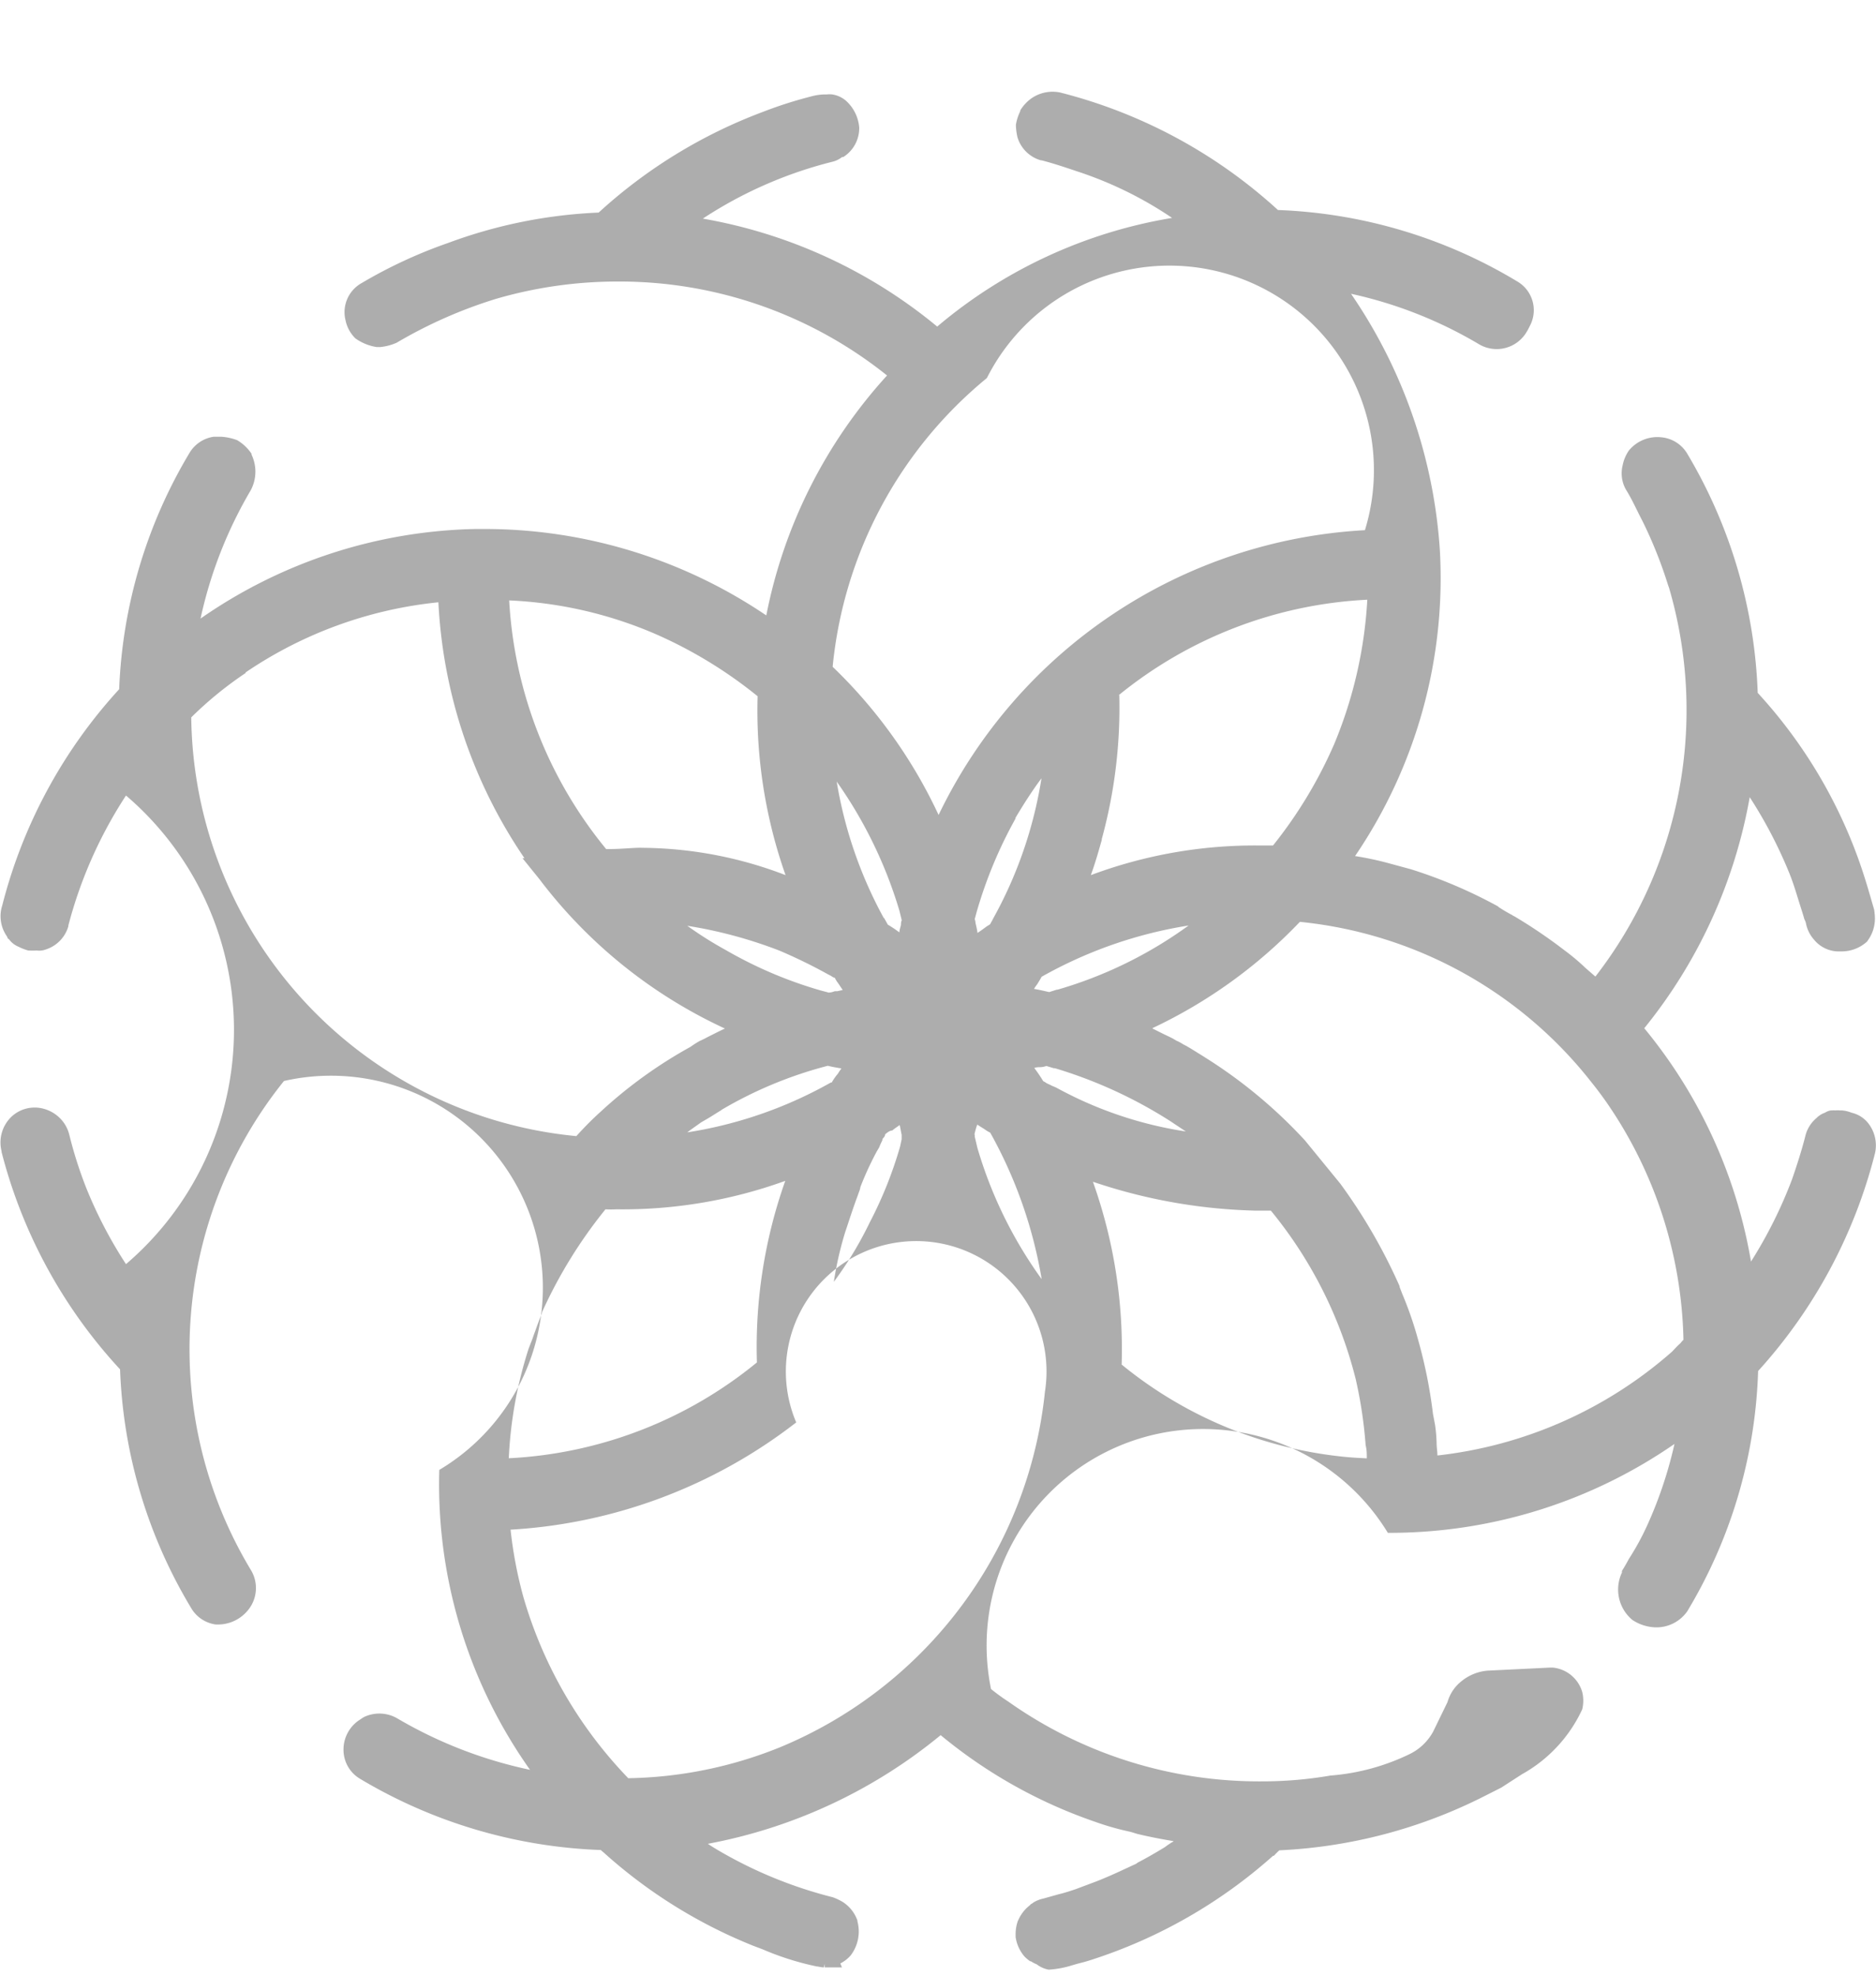 <svg xmlns="http://www.w3.org/2000/svg" xmlns:xlink="http://www.w3.org/1999/xlink" width="19" height="20" viewBox="0 0 19 20">
  <defs>
    <clipPath id="clip-path">
      <rect id="長方形_24489" data-name="長方形 24489" width="19" height="20" transform="translate(25 4)" fill="#fff"/>
    </clipPath>
  </defs>
  <g id="マスクグループ_4764" data-name="マスクグループ 4764" transform="translate(-25 -4)" clip-path="url(#clip-path)">
    <path id="合体_12" data-name="合体 12" d="M8698.5,15713.977a.29.29,0,0,1-.059-.031l-.008,0a.43.43,0,0,1-.056-.047.385.385,0,0,1-.091-.2v-.028a.4.4,0,0,1,.023-.134l.008-.016a.382.382,0,0,1,.115-.143.039.039,0,0,1,.02-.016l.016-.012a.328.328,0,0,1,.1-.039l.157-.044c.052-.012.111-.031.17-.051l.221-.083c.087-.035.17-.071.261-.114l.13-.06.016-.012c.091-.047.182-.1.276-.157.02-.016.039-.028.063-.044a.074.074,0,0,0,.024-.016c-.122-.02-.241-.043-.359-.071-.031-.008-.062-.02-.095-.027a2.739,2.739,0,0,1-.347-.1h0a4.988,4.988,0,0,1-1.558-.875,5.217,5.217,0,0,1-2.358,1.1c.035.024.075.048.114.071a4.427,4.427,0,0,0,1.151.47.585.585,0,0,1,.1.047.368.368,0,0,1,.15.189v.008a.4.4,0,0,1-.067.343.343.343,0,0,1-.106.083l.016.04h-.174v-.036l-.008.036a.309.309,0,0,1-.062-.009h-.008a2.843,2.843,0,0,1-.549-.173l-.095-.036a5.082,5.082,0,0,1-1.506-.935l0,0c-.012-.012-.028-.023-.04-.035a5.112,5.112,0,0,1-2.44-.722.341.341,0,0,1-.166-.292.358.358,0,0,1,.17-.308c.023-.016.035-.023.043-.027a.362.362,0,0,1,.331.016,4.471,4.471,0,0,0,1.345.521,5,5,0,0,1-.919-3.036,2.146,2.146,0,0,0-1.573-3.937,4.331,4.331,0,0,0-.331,4.957.353.353,0,0,1,0,.352.392.392,0,0,1-.331.193h-.028a.343.343,0,0,1-.252-.17,5.034,5.034,0,0,1-.718-2.413,5.107,5.107,0,0,1-1.2-2.2v-.008a.361.361,0,0,1,.063-.308.341.341,0,0,1,.264-.134h.024a.368.368,0,0,1,.213.083.356.356,0,0,1,.122.193,4.268,4.268,0,0,0,.174.544,4.461,4.461,0,0,0,.4.765,3.119,3.119,0,0,0,0-4.744,4.474,4.474,0,0,0-.584,1.317v.008a.348.348,0,0,1-.236.236.127.127,0,0,1-.036.008.161.161,0,0,1-.047,0,.849.849,0,0,1-.087,0,.512.512,0,0,1-.1-.039.221.221,0,0,1-.095-.075l-.012-.008-.008-.02a.355.355,0,0,1-.048-.315,5.1,5.1,0,0,1,1.184-2.188,5.029,5.029,0,0,1,.714-2.395.343.343,0,0,1,.244-.161l.056,0,.016,0a.543.543,0,0,1,.165.035.452.452,0,0,1,.146.138l0,.009a.4.4,0,0,1,0,.343l-.008.016a4.39,4.39,0,0,0-.509,1.3,5.044,5.044,0,0,1,2.784-.907v0h.11a5.094,5.094,0,0,1,2.836.875,5.039,5.039,0,0,1,1.223-2.429,4.334,4.334,0,0,0-2.729-.951,4.4,4.4,0,0,0-1.227.174,4.7,4.7,0,0,0-1.01.445.531.531,0,0,1-.165.044h-.04a.505.505,0,0,1-.213-.087l0,0a.355.355,0,0,1-.1-.182.337.337,0,0,1,.162-.378,4.85,4.85,0,0,1,.875-.406,4.972,4.972,0,0,1,1.526-.308l0,0h0a5.119,5.119,0,0,1,1.66-1.018,4.263,4.263,0,0,1,.493-.158.545.545,0,0,1,.158-.02.24.24,0,0,1,.055,0,.277.277,0,0,1,.138.063.409.409,0,0,1,.135.271.345.345,0,0,1-.162.3l-.012,0a.248.248,0,0,1-.1.048,4.286,4.286,0,0,0-1.31.575,5.092,5.092,0,0,1,2.374,1.093,4.926,4.926,0,0,1,2.379-1.1,3.853,3.853,0,0,0-.967-.473c-.118-.04-.236-.079-.354-.11l-.008,0a.346.346,0,0,1-.237-.233.584.584,0,0,1-.016-.126.484.484,0,0,1,.044-.138l0-.008a.417.417,0,0,1,.114-.123.377.377,0,0,1,.288-.059,5.136,5.136,0,0,1,2.208,1.19,5.053,5.053,0,0,1,2.422.722.337.337,0,0,1,.134.442c-.012.023-.027.055-.035.066a.352.352,0,0,1-.481.131,4.352,4.352,0,0,0-1.3-.513,5.181,5.181,0,0,1,.9,2.6,5,5,0,0,1-.859,3.092,3.151,3.151,0,0,1,.335.071l.232.063a4.882,4.882,0,0,1,.88.375l.008.008a1.506,1.506,0,0,0,.134.079l.012.008.016.008a5.184,5.184,0,0,1,.5.339,2.2,2.2,0,0,1,.217.182l.1.087a4.405,4.405,0,0,0,.745-3.939l-.008-.021a4.471,4.471,0,0,0-.256-.643l-.008-.016c-.056-.106-.1-.209-.162-.308a.333.333,0,0,1-.035-.248.4.4,0,0,1,.063-.15.373.373,0,0,1,.331-.134.341.341,0,0,1,.26.165,5.082,5.082,0,0,1,.714,2.422,4.972,4.972,0,0,1,1.1,1.925c.02.063.075.256.079.268a.674.674,0,0,1,.008.083.378.378,0,0,1-.071.229l-.008.012a.382.382,0,0,1-.269.1.324.324,0,0,1-.268-.118.349.349,0,0,1-.083-.169.17.17,0,0,0-.016-.04c-.016-.059-.035-.114-.052-.169-.031-.1-.059-.193-.095-.284a4.6,4.6,0,0,0-.406-.781,5.134,5.134,0,0,1-1.068,2.339,5.03,5.03,0,0,1,1.081,2.362,4.582,4.582,0,0,0,.414-.828c.055-.158.1-.3.138-.449a.338.338,0,0,1,.114-.178.1.1,0,0,1,.023-.02.211.211,0,0,1,.06-.032.154.154,0,0,1,.059-.023l.013,0a.1.1,0,0,1,.031,0,.24.24,0,0,1,.051,0h.021a.328.328,0,0,1,.094.023.3.3,0,0,1,.178.118.363.363,0,0,1,.06.292,5.16,5.16,0,0,1-1.184,2.205,5.008,5.008,0,0,1-.718,2.433l0,0a.381.381,0,0,1-.315.162.449.449,0,0,1-.24-.075.4.4,0,0,1-.106-.48l0-.017c.023-.035.047-.078.071-.122a2.654,2.654,0,0,0,.185-.339,4.233,4.233,0,0,0,.276-.824,5.07,5.07,0,0,1-2.852.9h-.051a2.192,2.192,0,0,0-4.019,1.581,1.967,1.967,0,0,0,.173.126,4.4,4.4,0,0,0,2.571.809,4.08,4.08,0,0,0,.7-.06h.008a2.232,2.232,0,0,0,.781-.213.542.542,0,0,0,.244-.229l.146-.3a.413.413,0,0,1,.138-.209.483.483,0,0,1,.269-.11l.635-.031h.023a.346.346,0,0,1,.3.248l0,0a.375.375,0,0,1,0,.174,1.446,1.446,0,0,1-.611.658l-.209.135-.17.086a5.114,5.114,0,0,1-2.078.549.722.722,0,0,0-.055.055l-.008,0a5.115,5.115,0,0,1-1.842,1.054c-.048.016-.091.027-.139.039l-.055.016a.979.979,0,0,1-.237.044A.278.278,0,0,1,8698.5,15713.977Zm-2.437-5.485a5.211,5.211,0,0,1-2.892,1.085,4.284,4.284,0,0,0,.131.686,4.4,4.4,0,0,0,1.061,1.83,4.275,4.275,0,0,0,1.534-.312,4.382,4.382,0,0,0,2.686-3.6,1.32,1.32,0,1,0-2.52.308Zm3.3-.584a4.229,4.229,0,0,0,2.247.931c.075.008.154.012.233.016,0-.043,0-.086-.012-.134a4.487,4.487,0,0,0-.1-.666,4.354,4.354,0,0,0-.86-1.708c-.012,0-.027,0-.035,0h-.134a5.536,5.536,0,0,1-1.633-.292A5.046,5.046,0,0,1,8699.36,15707.907Zm-5.872-.528c-.024.06-.048.122-.071.189-.016.039-.027.079-.044.118l-.023.06a4.233,4.233,0,0,0-.2,1.107,4.3,4.3,0,0,0,2.513-.97,5.037,5.037,0,0,1,.287-1.838,4.847,4.847,0,0,1-1.711.288,1.033,1.033,0,0,1-.11,0A4.787,4.787,0,0,0,8693.488,15707.379Zm6.184-2.875c.055.027.11.056.161.079l.04.02.039.023a.424.424,0,0,1,.067.036l.031.016c.055.031.11.067.174.106l.012.008a4.948,4.948,0,0,1,1.018.844l0,0,.358.438a5.57,5.57,0,0,1,.6,1.037l0,.008.027.07a3.7,3.7,0,0,1,.162.47,4.911,4.911,0,0,1,.149.745l.021.11a1.549,1.549,0,0,1,.016.189c0,.039.008.083.008.122a4.32,4.32,0,0,0,2.374-1.049c.027-.027.055-.06.087-.087a.253.253,0,0,1,.031-.035,4.382,4.382,0,0,0-.789-2.418c-.047-.066-.095-.13-.142-.188a4.294,4.294,0,0,0-2.954-1.625A5.009,5.009,0,0,1,8699.672,15704.5Zm-2.71,1.073c0,.008-.008.02-.012.027a.069.069,0,0,0-.016.02l0,.008c-.008.02-.02.04-.027.06s-.024.043-.036.066a3.211,3.211,0,0,0-.161.352c0,.02-.016.051-.027.087-.044.114-.1.291-.127.37a3.516,3.516,0,0,0-.114.5,3.7,3.7,0,0,0,.363-.6,4.123,4.123,0,0,0,.308-.769l.016-.075c0-.012,0-.023,0-.035l0-.008c-.008-.036-.012-.067-.02-.1-.028.02-.052.035-.075.055h0C8697.01,15705.537,8696.986,15705.557,8696.962,15705.577Zm.907,0v.008s0,.008,0,.012l.027.114a4.355,4.355,0,0,0,.651,1.329,4.593,4.593,0,0,0-.521-1.483.317.317,0,0,1-.052-.031c-.023-.016-.051-.031-.079-.051C8697.885,15705.51,8697.877,15705.541,8697.869,15705.577Zm-7.383-4.674a3.755,3.755,0,0,0-.552.45,4.309,4.309,0,0,0,3.9,4.239c.091-.1.165-.174.244-.245a4.646,4.646,0,0,1,.911-.658l.023-.016c.024-.016.048-.031.071-.044l.043-.02.044-.023c.055-.027.11-.056.169-.083a4.967,4.967,0,0,1-1.881-1.515l-.169-.209.02,0a5.043,5.043,0,0,1-.872-2.591A4.23,4.23,0,0,0,8690.486,15700.9Zm4.819,4.425c-.047.027-.095.06-.142.087l-.067.039c-.043.032-.091.063-.138.1a4.3,4.3,0,0,0,1.424-.488l.031-.017s0,0,.008,0a.548.548,0,0,1,.063-.09.491.491,0,0,1,.035-.052c-.047-.008-.095-.016-.138-.027A4.186,4.186,0,0,0,8695.306,15705.328Zm3.23-.434c-.021,0-.04,0-.063.008a1.607,1.607,0,0,1,.091.134.2.2,0,0,1,.035.021c.016.008.036.016.056.027a.394.394,0,0,1,.059.027,3.971,3.971,0,0,0,1.294.434c-.052-.035-.1-.066-.15-.1a4.646,4.646,0,0,0-1.175-.54l-.012,0-.075-.023A.212.212,0,0,1,8698.536,15704.895Zm-3.19-1.187a4.287,4.287,0,0,0,.962.41l.079.021a.014.014,0,0,0,.012,0c.02,0,.039-.008.055-.013l.024,0,.055-.012-.047-.07a.256.256,0,0,1-.032-.052l-.02-.008a.291.291,0,0,0-.047-.027,5.24,5.24,0,0,0-.493-.241,4.549,4.549,0,0,0-.935-.252A3.828,3.828,0,0,0,8695.346,15703.707Zm3.2.276-.036.06c-.012.02-.027.035-.039.059.051.008.1.02.153.032l.075-.024.008,0a4.28,4.28,0,0,0,1.329-.65A4.44,4.44,0,0,0,8698.544,15703.983Zm-.261-1.609a4.5,4.5,0,0,0-.395.947l-.02.074a.153.153,0,0,1,.008.04c.008.035.016.066.02.1.036-.023.063-.044.095-.067l.032-.02c.008-.012.012-.023.02-.035l.012-.024a4.3,4.3,0,0,0,.489-1.419C8698.461,15702.087,8698.374,15702.221,8698.283,15702.374Zm-1.333,1.01.016.028c.008.016.016.027.021.039a1.186,1.186,0,0,1,.118.079c0-.028.012-.052.016-.079,0-.012,0-.027.008-.043l-.023-.095a4.483,4.483,0,0,0-.636-1.31A4.345,4.345,0,0,0,8696.95,15703.384Zm2.382-2.256a5.028,5.028,0,0,1-.177,1.456l0,.008c-.036.13-.071.248-.111.358a4.737,4.737,0,0,1,1.692-.3c.051,0,.1,0,.153,0a4.53,4.53,0,0,0,.619-1.025,4.433,4.433,0,0,0,.336-1.463A4.324,4.324,0,0,0,8699.332,15701.128Zm-4.791,1.546a4.108,4.108,0,0,1,1.411.276,5.006,5.006,0,0,1-.283-1.811,4.522,4.522,0,0,0-1.037-.631,4.2,4.2,0,0,0-1.479-.339,4.341,4.341,0,0,0,.982,2.517h.043c.1,0,.232-.013.3-.013Zm3.45-4.756a4.321,4.321,0,0,0-1.562,2.923,5.017,5.017,0,0,1,1.073,1.5,5.1,5.1,0,0,1,4.318-2.883,2.071,2.071,0,0,0-3.83-1.538Z" transform="translate(-8663 -15690.092)" fill="#adadad"/>
  </g>
</svg>
